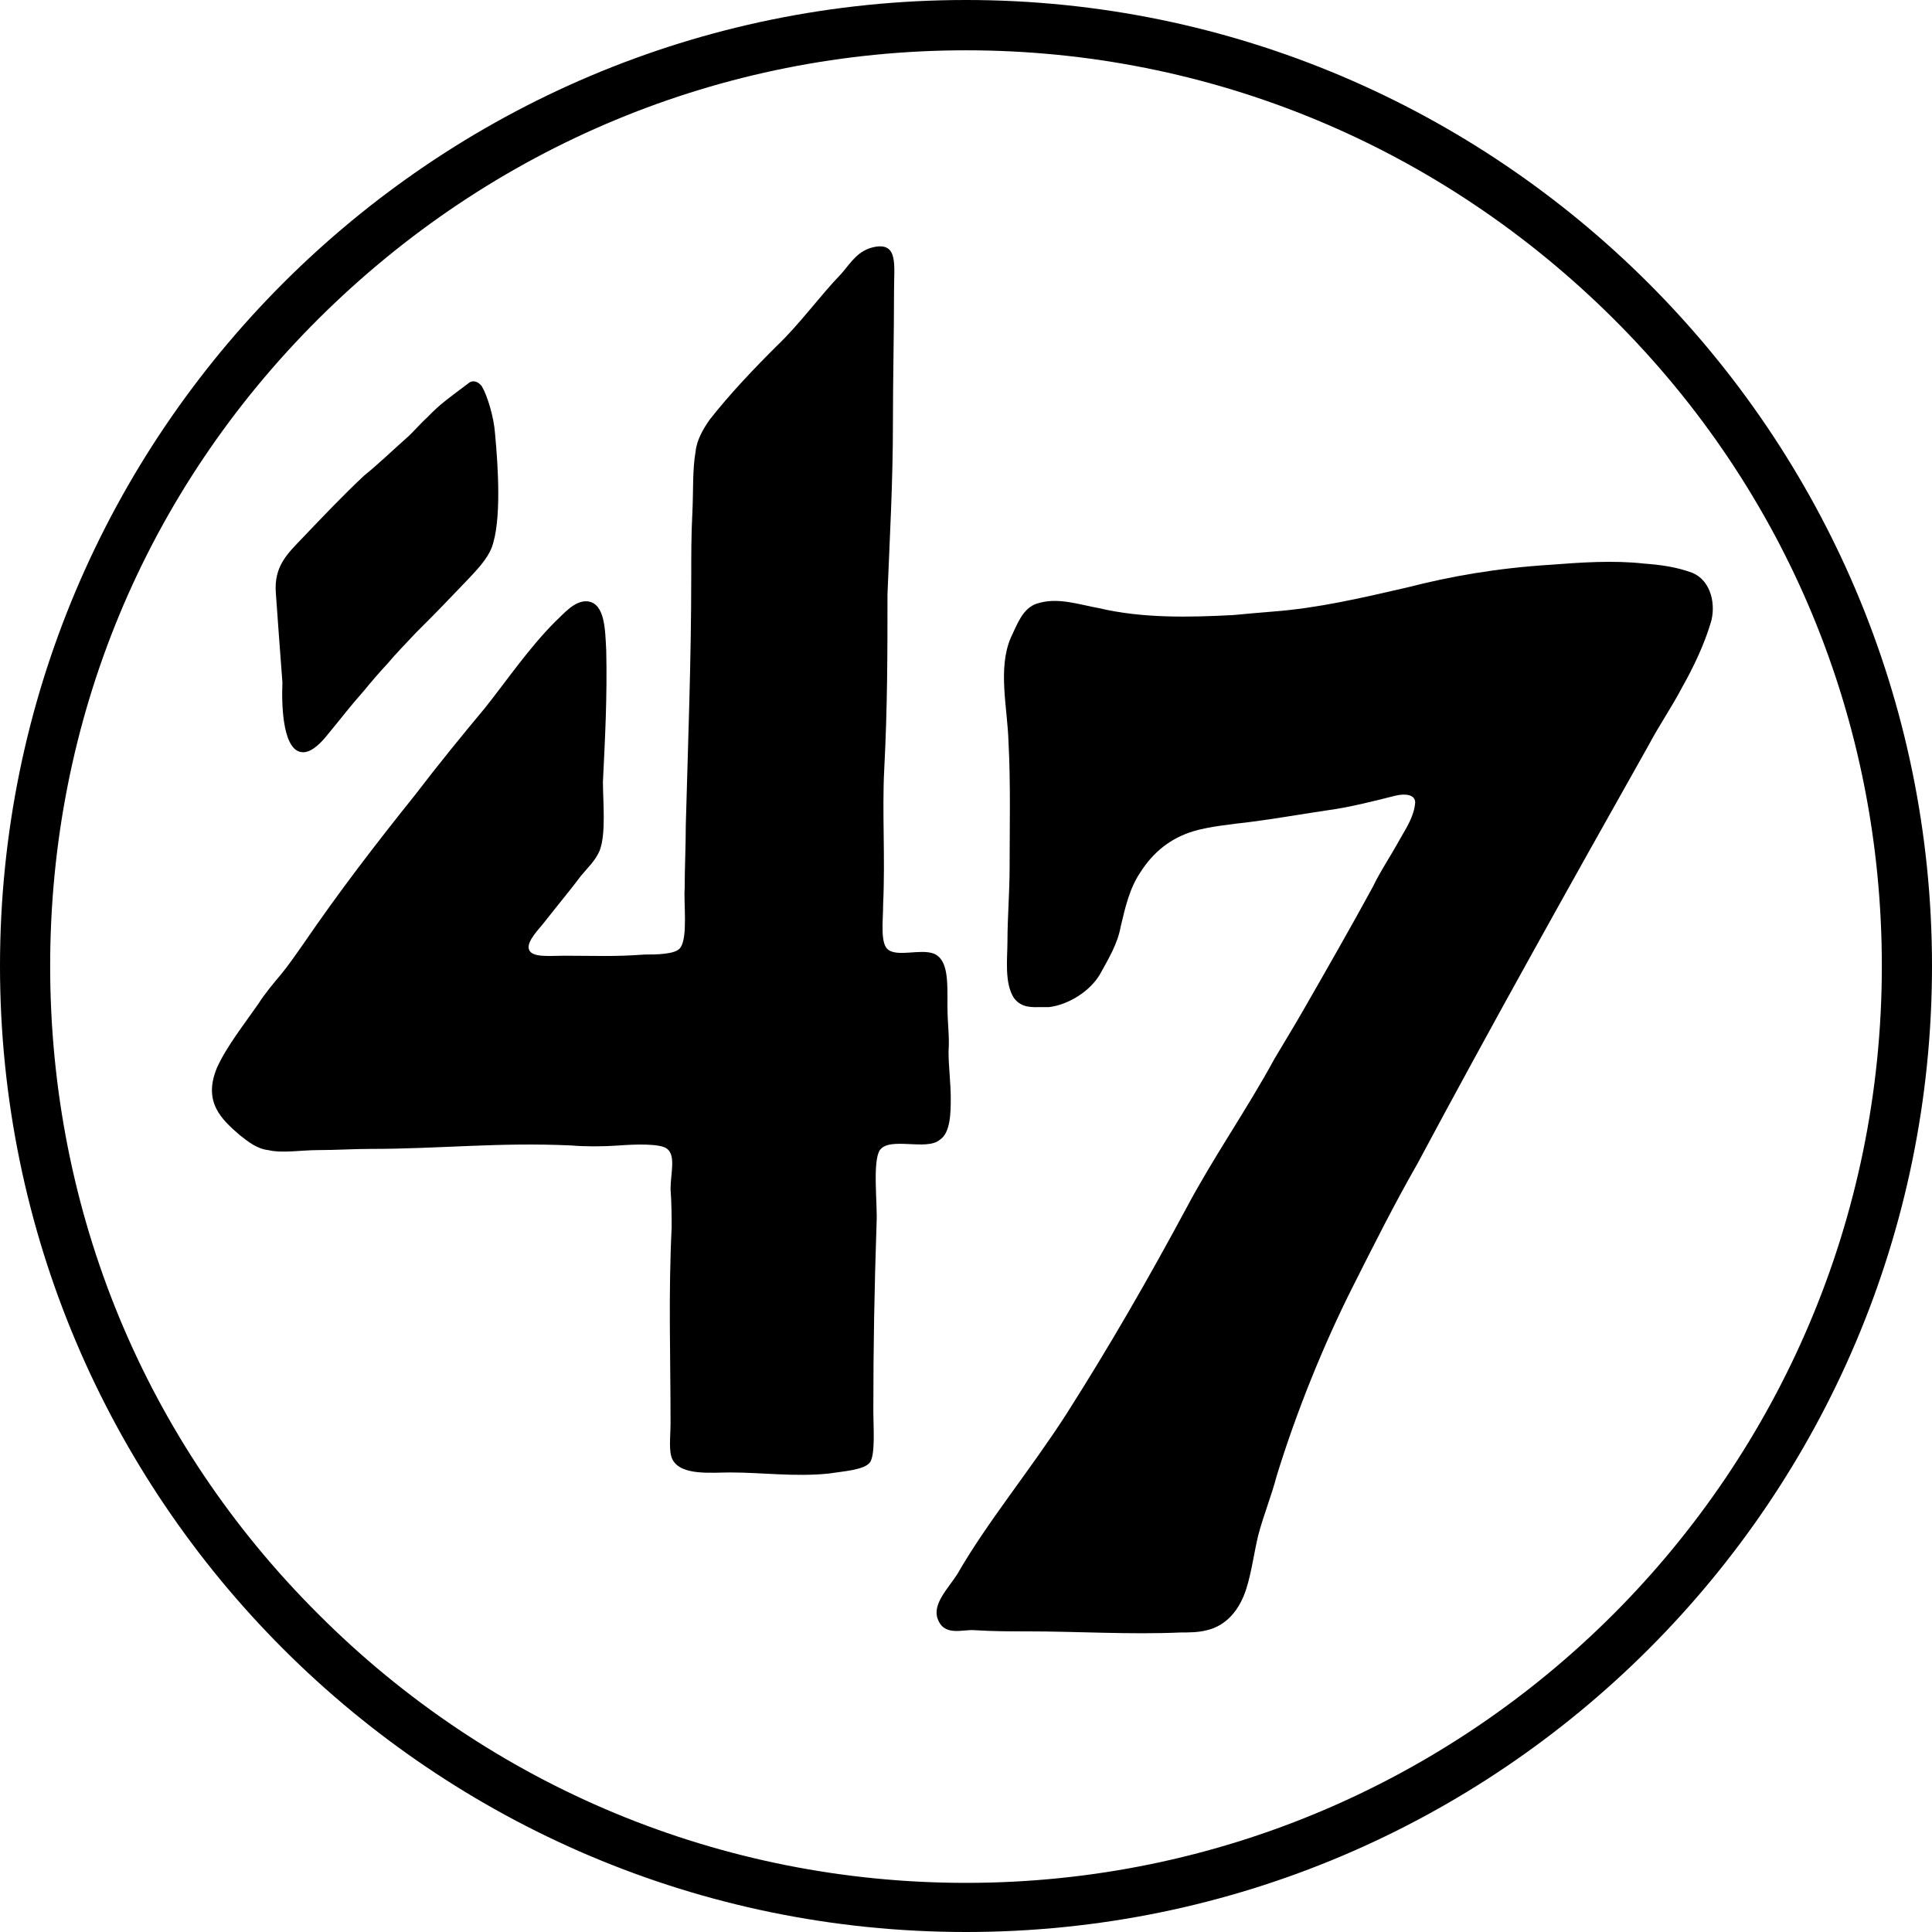 <svg width="28" height="28" viewBox="0 0 28 28" fill="none" xmlns="http://www.w3.org/2000/svg">
<path fill-rule="evenodd" clip-rule="evenodd" d="M13.779 15.922C13.779 15.69 13.747 15.458 13.747 15.243C13.763 14.994 13.731 14.861 13.731 14.563C13.731 14.232 13.747 13.901 13.526 13.818C13.336 13.752 13.02 13.867 12.878 13.768C12.752 13.685 12.799 13.354 12.799 13.105C12.831 12.426 12.783 11.763 12.815 11.15C12.862 10.256 12.862 9.444 12.862 8.615C12.894 7.804 12.941 7.008 12.941 6.114C12.941 5.484 12.957 4.871 12.957 4.208C12.957 3.844 13.02 3.512 12.673 3.579C12.436 3.628 12.341 3.794 12.199 3.96C11.851 4.324 11.598 4.689 11.251 5.02C10.934 5.335 10.571 5.716 10.287 6.08C10.192 6.213 10.097 6.379 10.081 6.544C10.034 6.809 10.05 7.124 10.034 7.439C10.018 7.737 10.018 8.069 10.018 8.35C10.018 9.576 9.971 10.769 9.939 11.962C9.939 12.26 9.923 12.575 9.923 12.873C9.907 13.089 9.971 13.586 9.86 13.735C9.797 13.834 9.497 13.834 9.339 13.834C8.896 13.867 8.628 13.851 8.169 13.851C7.964 13.851 7.695 13.884 7.664 13.752C7.632 13.636 7.837 13.437 7.885 13.37C8.106 13.089 8.233 12.94 8.422 12.691C8.517 12.575 8.628 12.476 8.691 12.327C8.786 12.078 8.738 11.614 8.738 11.332C8.77 10.686 8.801 10.09 8.786 9.427C8.77 9.129 8.77 8.748 8.517 8.715C8.327 8.698 8.169 8.897 8.043 9.013C7.664 9.394 7.348 9.858 7.032 10.256C6.7 10.653 6.336 11.101 6.02 11.515C5.436 12.244 4.914 12.923 4.393 13.685C4.298 13.818 4.187 13.983 4.077 14.116C3.966 14.248 3.84 14.398 3.745 14.547C3.539 14.845 3.287 15.16 3.144 15.475C2.939 15.972 3.208 16.22 3.476 16.452C3.603 16.552 3.729 16.651 3.887 16.668C4.093 16.717 4.361 16.668 4.614 16.668C4.867 16.668 5.12 16.651 5.357 16.651C6.384 16.651 7.221 16.552 8.28 16.601C8.485 16.618 8.722 16.618 8.975 16.601C9.181 16.585 9.576 16.568 9.67 16.651C9.797 16.75 9.718 17.015 9.718 17.231C9.734 17.43 9.734 17.662 9.734 17.794C9.686 18.772 9.718 19.633 9.718 20.627C9.718 20.826 9.686 21.041 9.749 21.157C9.876 21.389 10.303 21.34 10.587 21.34C11.045 21.34 11.519 21.406 12.009 21.356C12.214 21.323 12.53 21.306 12.61 21.191C12.688 21.075 12.657 20.66 12.657 20.462C12.657 19.484 12.673 18.656 12.704 17.728C12.72 17.463 12.641 16.833 12.752 16.668C12.894 16.469 13.431 16.684 13.621 16.518C13.779 16.419 13.779 16.104 13.779 15.922Z" fill="black"/>
<path fill-rule="evenodd" clip-rule="evenodd" d="M4.393 10.902C4.535 10.902 4.677 10.736 4.756 10.637C4.962 10.388 5.072 10.239 5.278 10.007C5.372 9.891 5.515 9.725 5.609 9.626C5.72 9.493 5.894 9.311 6.036 9.162C6.336 8.864 6.494 8.698 6.779 8.4C6.905 8.267 7.063 8.102 7.126 7.936C7.269 7.555 7.221 6.776 7.174 6.279C7.158 6.047 7.063 5.733 6.984 5.6C6.937 5.534 6.858 5.501 6.795 5.55C6.51 5.766 6.384 5.849 6.194 6.047C6.084 6.147 5.989 6.263 5.894 6.346C5.688 6.528 5.483 6.727 5.278 6.892C4.977 7.174 4.677 7.489 4.393 7.787C4.172 8.019 3.966 8.201 3.998 8.599C4.029 9.03 4.061 9.477 4.093 9.891C4.077 10.272 4.108 10.902 4.393 10.902Z" fill="black"/>
<path fill-rule="evenodd" clip-rule="evenodd" d="M20.384 8.516C19.736 8.665 19.104 8.814 18.44 8.864C18.235 8.88 18.061 8.897 17.871 8.914C17.239 8.947 16.56 8.963 15.928 8.814C15.643 8.764 15.327 8.649 15.027 8.748C14.822 8.814 14.743 9.046 14.648 9.245C14.458 9.692 14.601 10.256 14.616 10.753C14.648 11.366 14.632 11.979 14.632 12.575C14.632 12.923 14.601 13.304 14.601 13.636C14.601 13.884 14.553 14.248 14.695 14.464C14.806 14.613 14.964 14.596 15.09 14.596H15.201C15.485 14.563 15.801 14.364 15.944 14.116C16.07 13.884 16.196 13.685 16.244 13.42C16.307 13.155 16.37 12.873 16.528 12.641C16.718 12.343 16.971 12.144 17.302 12.045C17.524 11.979 17.84 11.946 18.124 11.912C18.503 11.863 18.772 11.813 19.214 11.747C19.578 11.697 19.894 11.614 20.226 11.531C20.368 11.498 20.51 11.515 20.51 11.631C20.494 11.83 20.384 11.995 20.289 12.161C20.163 12.393 20.005 12.625 19.894 12.857C19.578 13.437 19.246 14.017 18.914 14.596C18.772 14.845 18.63 15.077 18.472 15.342C18.077 16.071 17.587 16.767 17.192 17.512C16.639 18.54 16.086 19.501 15.454 20.495C14.932 21.306 14.3 22.069 13.874 22.814C13.747 23.013 13.51 23.245 13.589 23.46C13.684 23.725 13.953 23.61 14.126 23.626C14.395 23.643 14.632 23.643 14.885 23.643C15.627 23.643 16.37 23.692 17.113 23.659C17.239 23.659 17.366 23.659 17.492 23.626C17.776 23.56 17.966 23.328 18.061 23.03C18.14 22.781 18.172 22.516 18.235 22.251C18.314 21.953 18.424 21.688 18.503 21.389C18.788 20.462 19.183 19.484 19.61 18.639C19.91 18.043 20.21 17.446 20.542 16.866C21.632 14.828 22.754 12.824 23.892 10.802C24.05 10.504 24.224 10.256 24.381 9.957C24.54 9.676 24.698 9.344 24.792 9.03C24.871 8.781 24.808 8.417 24.524 8.301C24.302 8.218 24.066 8.185 23.828 8.168C23.386 8.118 22.912 8.151 22.47 8.185C21.695 8.234 21.032 8.35 20.384 8.516Z" fill="black"/>
<path fill-rule="evenodd" clip-rule="evenodd" d="M14 0C6.273 0 0 6.279 0 14C0 21.721 6.273 28 14 28C21.727 28 28 21.721 28 14C28 6.279 21.711 0 14 0ZM14 27.288C10.46 27.288 7.111 25.896 4.614 23.394C2.102 20.892 0.727 17.562 0.727 14C0.727 10.438 2.102 7.124 4.614 4.622C7.126 2.121 10.46 0.729 14 0.729C17.54 0.729 20.874 2.121 23.386 4.622C25.898 7.124 27.273 10.454 27.273 14C27.273 21.34 21.316 27.288 14 27.288Z" fill="black"/>
</svg>
